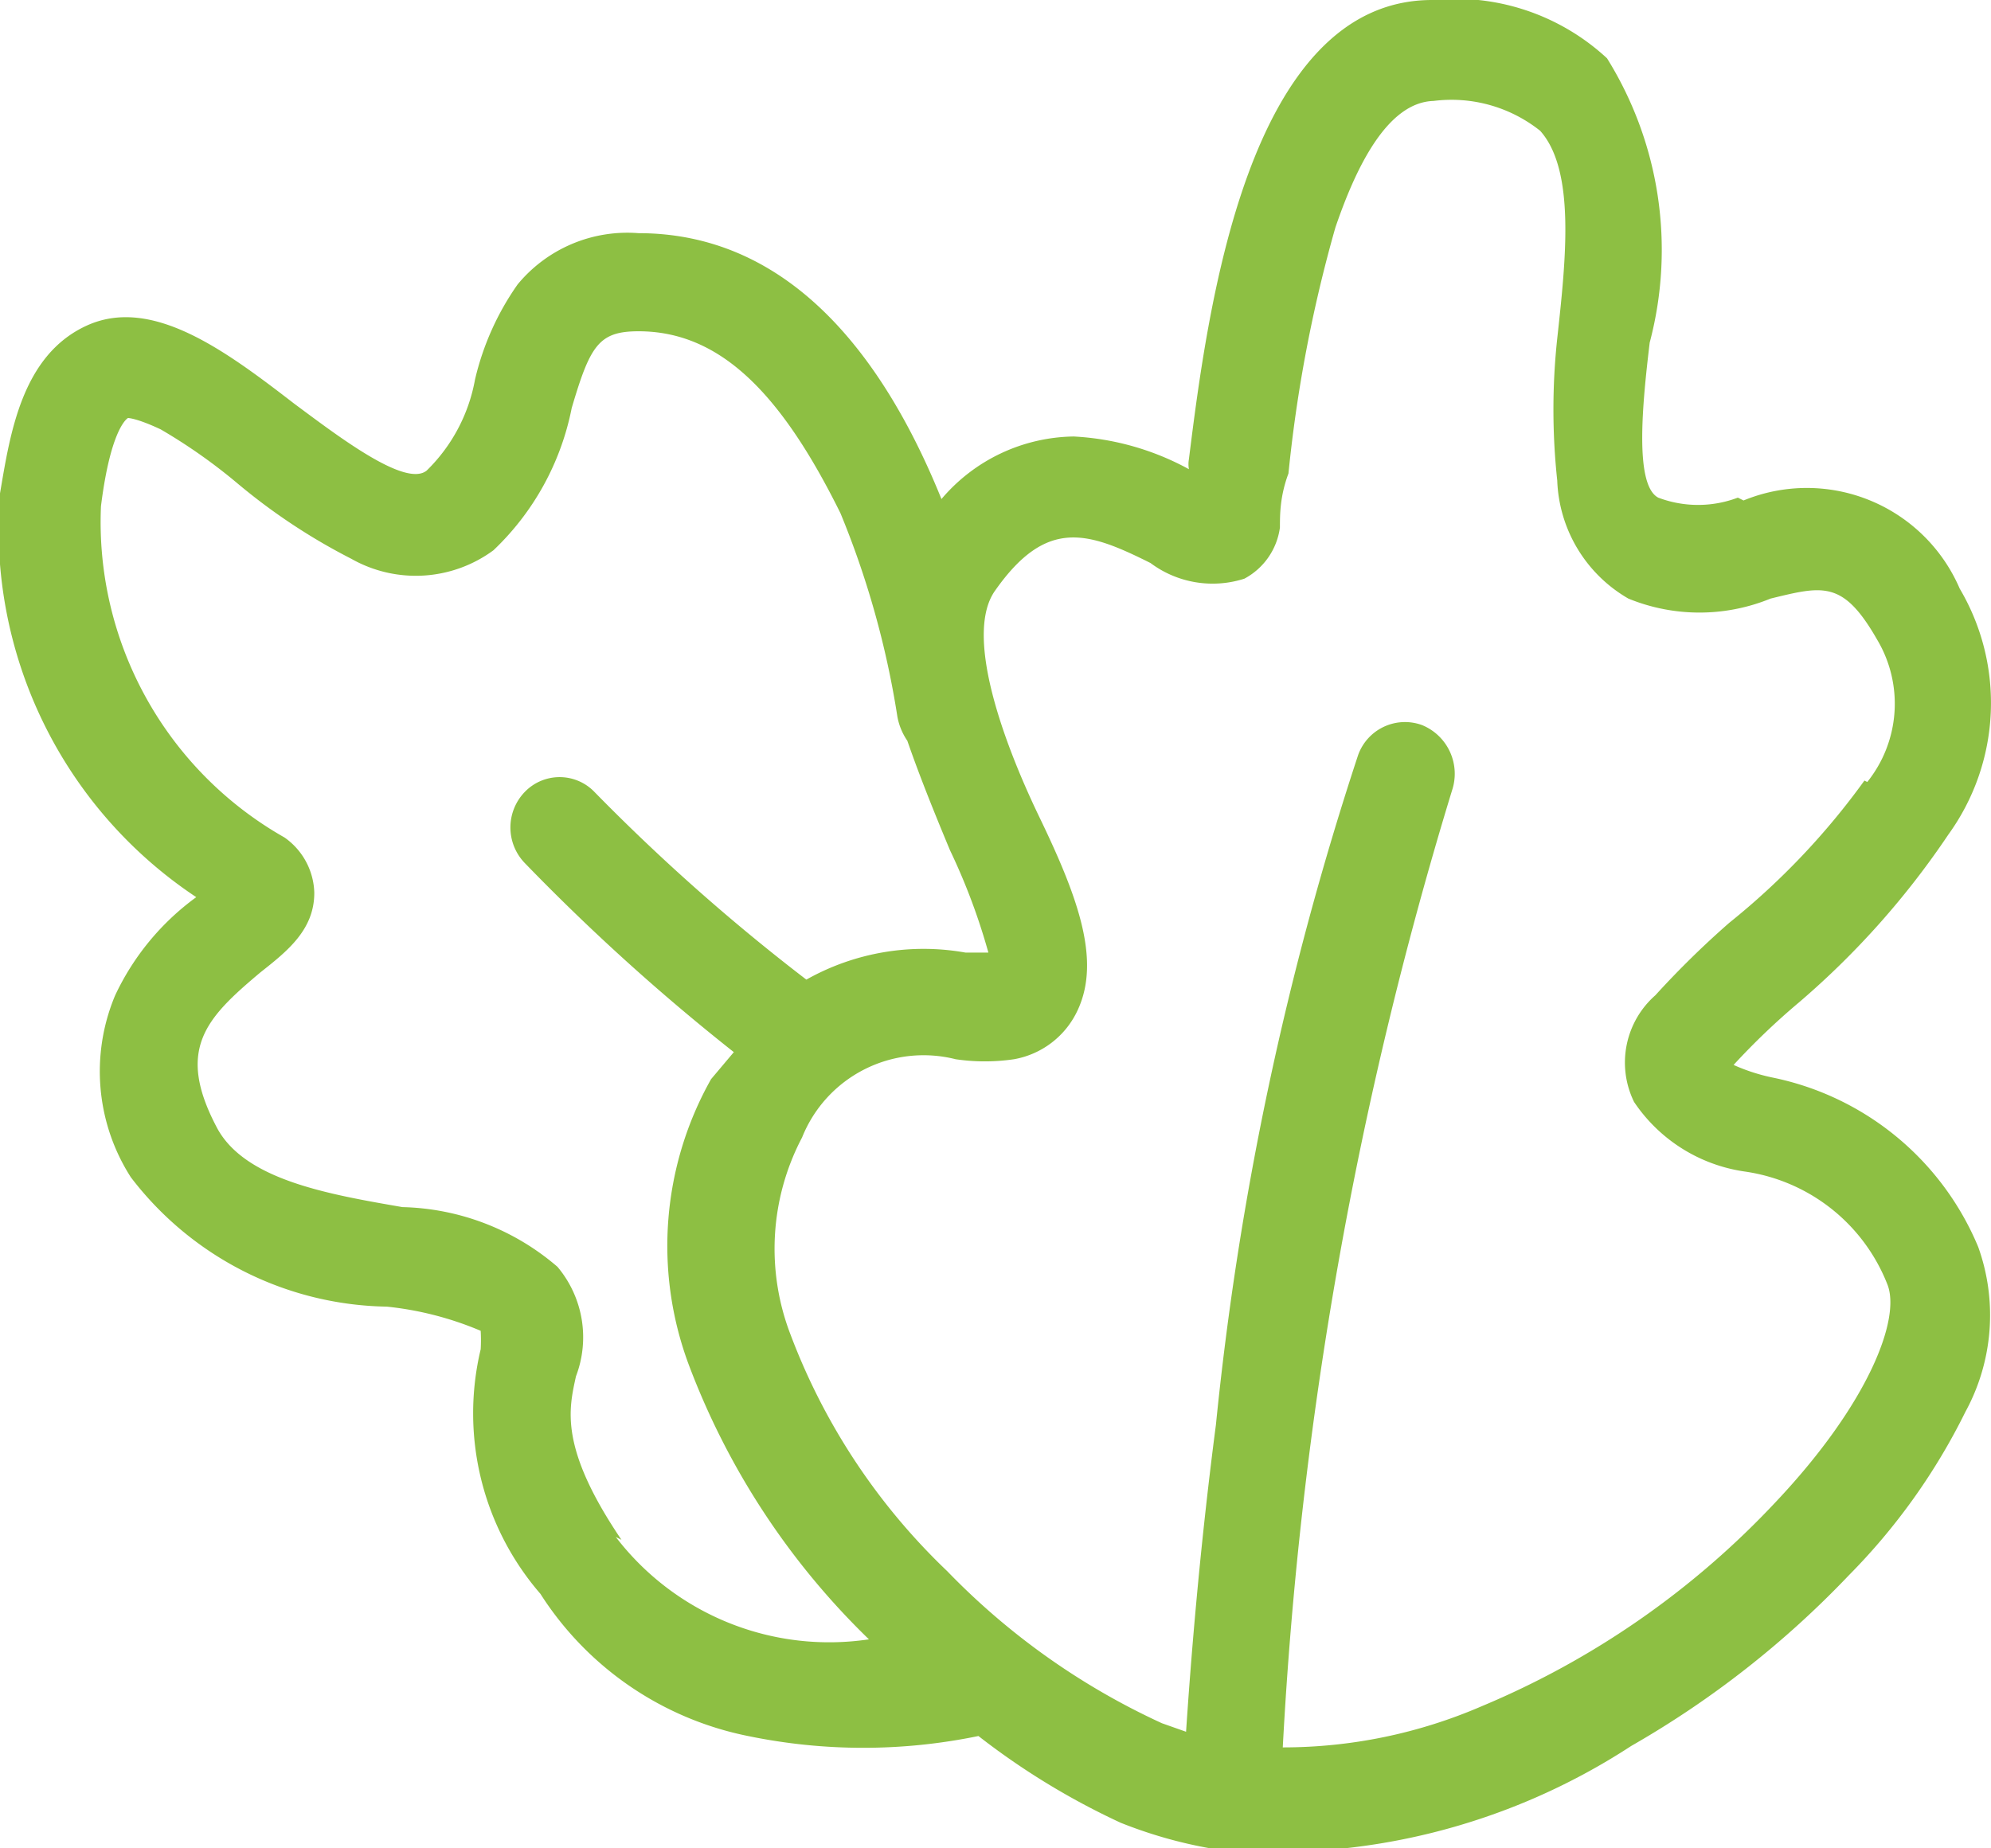 <svg xmlns="http://www.w3.org/2000/svg" viewBox="0 0 14 13"><defs><style>.cls-1{fill:#8dbf43;}</style></defs><g id="Layer_2" data-name="Layer 2"><g id="Layer_1-2" data-name="Layer 1"><path class="cls-1" d="M13.11,5.49a5.12,5.12,0,0,1-.95,1,6.4,6.4,0,0,0-.52.51.63.63,0,0,0-.15.75,1.13,1.13,0,0,0,.78.49,1.27,1.27,0,0,1,1,.79c.1.24-.13.84-.78,1.53A6,6,0,0,1,10.42,12a3.52,3.52,0,0,1-1.4.29,28.12,28.12,0,0,1,1.19-6.73A.37.37,0,0,0,10,5.1a.35.35,0,0,0-.45.21,22.07,22.07,0,0,0-1,4.71c-.12.92-.18,1.71-.21,2.16l-.17-.06a5,5,0,0,1-1.51-1.07,4.48,4.48,0,0,1-1.1-1.66A1.68,1.68,0,0,1,5.64,8a.92.92,0,0,1,1.08-.55,1.41,1.41,0,0,0,.41,0,.61.61,0,0,0,.45-.35c.16-.35,0-.79-.27-1.35S6.78,4.45,7,4.15c.36-.51.65-.41,1.09-.19a.73.73,0,0,0,.66.11A.48.48,0,0,0,9,3.71c0-.09,0-.22.06-.38A9.91,9.91,0,0,1,9.39,1.6c.14-.41.36-.88.69-.89a1,1,0,0,1,.75.21c.25.28.18.91.12,1.46a4.67,4.67,0,0,0,0,1,1,1,0,0,0,.5.83,1.32,1.32,0,0,0,1,0c.37-.09.51-.13.75.29a.88.88,0,0,1-.07,1M4.37,10.83c-.44-.65-.37-.92-.32-1.15a.77.77,0,0,0-.13-.77,1.73,1.73,0,0,0-1.09-.42c-.52-.09-1.1-.19-1.3-.55-.3-.56-.08-.78.3-1.1.19-.15.38-.3.38-.56A.49.49,0,0,0,2,5.89l0,0A2.55,2.55,0,0,1,.71,3.56C.78,3,.9,2.94.9,2.94s.06,0,.23.08a3.86,3.86,0,0,1,.54.38,4.26,4.26,0,0,0,.8.53.92.92,0,0,0,1-.06,1.88,1.88,0,0,0,.55-1c.13-.44.19-.54.47-.54.57,0,1,.43,1.42,1.28a6.28,6.28,0,0,1,.4,1.43.44.44,0,0,0,.07.17c.09.26.2.53.3.77a4.41,4.41,0,0,1,.27.72H6.79a1.68,1.68,0,0,0-1.12.19A14,14,0,0,1,4.18,5.57a.34.34,0,0,0-.49,0,.36.36,0,0,0,0,.5A14.88,14.88,0,0,0,5.16,7.4L5,7.59a2.39,2.39,0,0,0-.16,2,5.27,5.27,0,0,0,1.27,1.94,1.89,1.89,0,0,1-1.78-.72m7.89-7.31a.79.79,0,0,1-.56,0c-.17-.09-.11-.67-.06-1.09a2.55,2.55,0,0,0-.3-2A1.57,1.57,0,0,0,10.07,0C8.77,0,8.49,2.19,8.36,3.23a.2.2,0,0,0,0,.07,1.89,1.89,0,0,0-.81-.23,1.24,1.24,0,0,0-.93.44c-.36-.89-1-1.87-2.13-1.87A1,1,0,0,0,3.64,2a1.92,1.92,0,0,0-.3.67A1.19,1.19,0,0,1,3,3.31c-.15.12-.62-.24-.93-.47-.48-.37-1-.76-1.46-.55S.07,3.06,0,3.47A3.11,3.11,0,0,0,1.38,6.31,1.8,1.8,0,0,0,.81,7,1.38,1.38,0,0,0,.92,8.28a2.31,2.31,0,0,0,1.8.91,2.29,2.29,0,0,1,.66.17l0,0a1.11,1.11,0,0,1,0,.13,1.94,1.94,0,0,0,.42,1.72,2.26,2.26,0,0,0,1.46,1,4,4,0,0,0,1.62,0,5.14,5.14,0,0,0,1,.61,3.2,3.2,0,0,0,.69.19h0a4.59,4.59,0,0,0,2.9-.73A6.72,6.72,0,0,0,13,11.08a4.4,4.4,0,0,0,.82-1.15,1.42,1.42,0,0,0,.09-1.16,2,2,0,0,0-1.44-1.19,1.32,1.32,0,0,1-.28-.09,5,5,0,0,1,.46-.44A5.82,5.82,0,0,0,13.7,5.87a1.58,1.58,0,0,0,.08-1.73,1.17,1.17,0,0,0-1.52-.62"/></g></g></svg>
